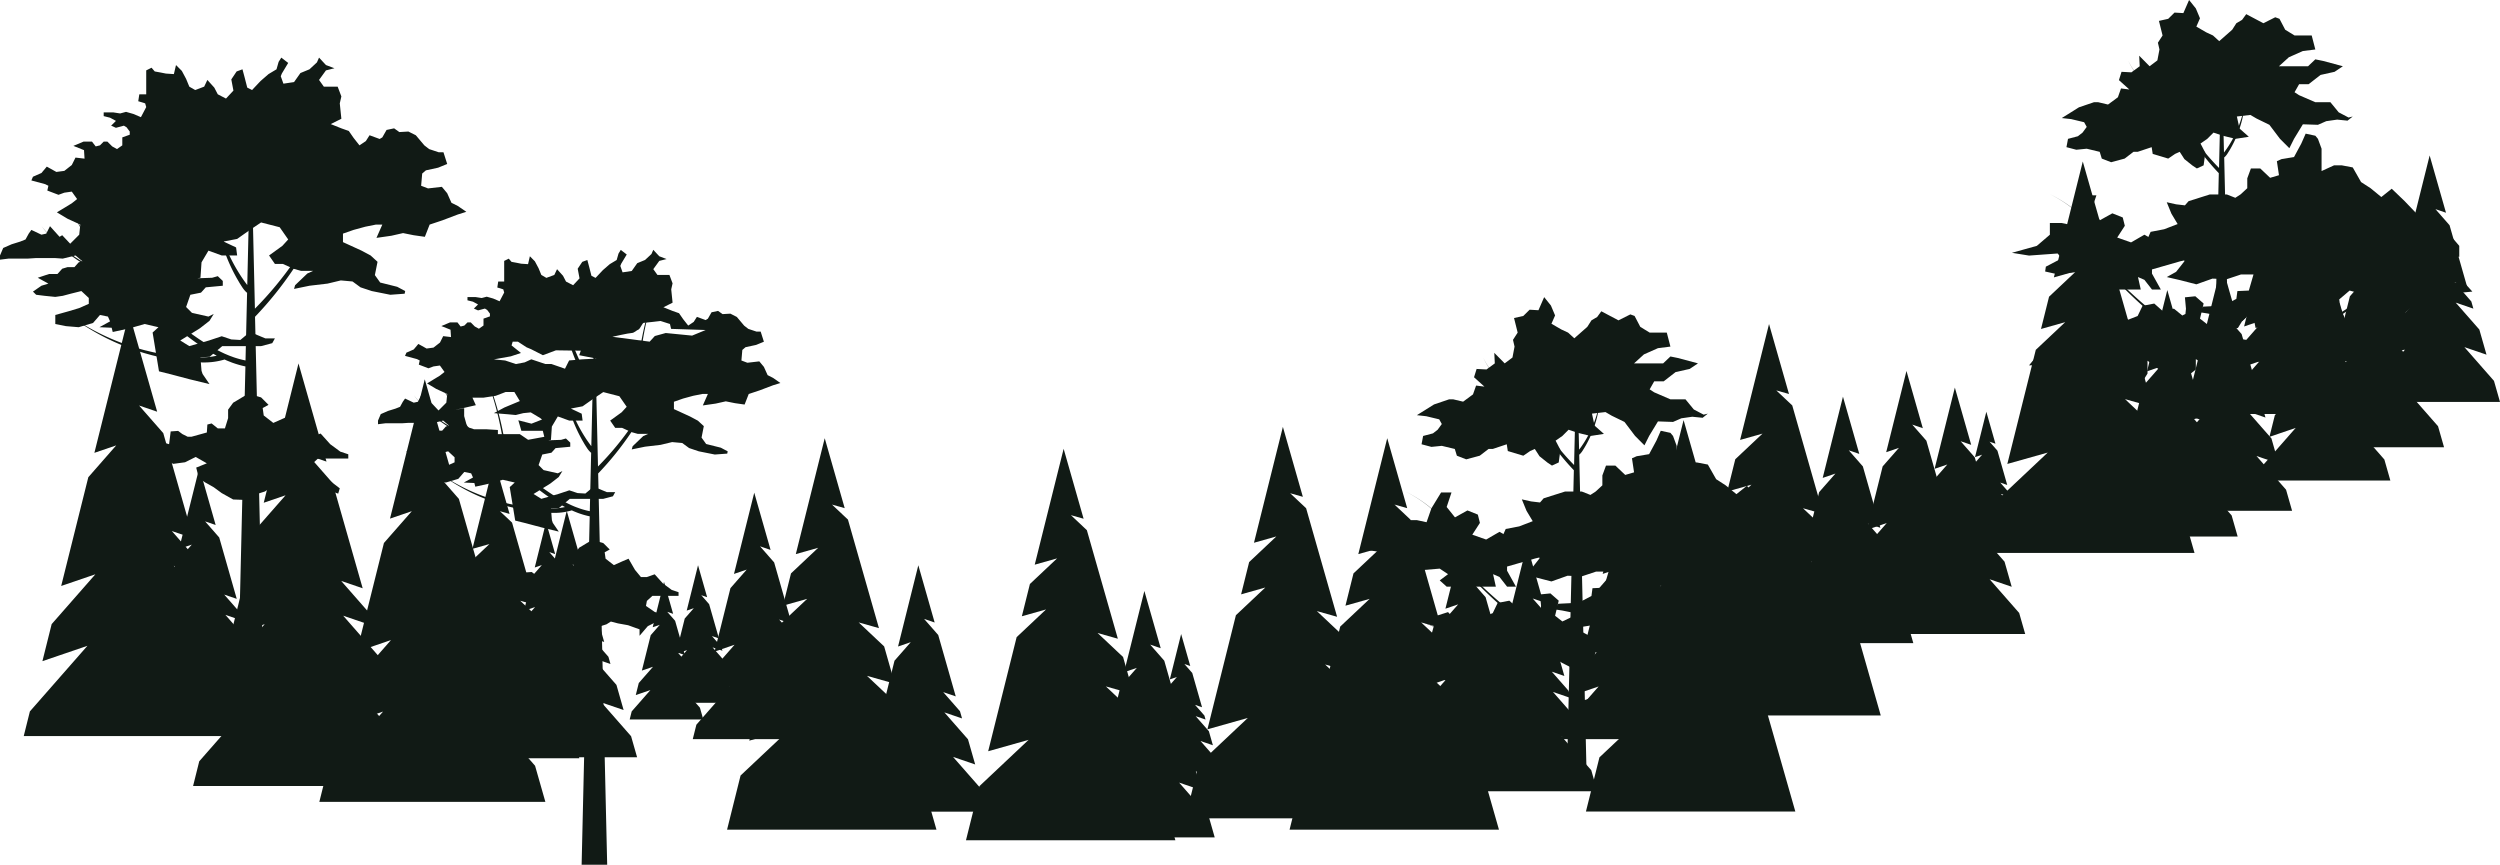 <svg xmlns="http://www.w3.org/2000/svg" viewBox="0 0 2214.62 766.04"><defs><style>.cls-1{fill:#111a15;}</style></defs><g id="Слой_2" data-name="Слой 2"><g id="Слой_1-2" data-name="Слой 1"><polygon class="cls-1" points="212.12 620.08 167.17 568.83 200.76 580.31 189.87 542.15 153.97 501.22 180.8 510.38 177.69 499.46 152.22 470.42 171.26 476.92 144.64 383.7 144.64 383.69 123.19 359.23 139.22 364.71 114.4 277.74 83.61 401.15 102.95 394.54 78.23 422.74 54.2 519.08 84.48 508.73 45.76 552.88 37.57 585.7 77.44 572.08 26.48 630.19 21.02 652.07 113.05 652.07 221.25 652.07 212.12 620.08"/><polygon class="cls-1" points="362.14 664.28 317.19 613.03 350.78 624.51 339.89 586.35 304 545.42 330.82 554.59 327.71 543.66 302.24 514.62 321.28 521.13 294.66 427.9 294.66 427.9 273.21 403.44 289.24 408.91 264.42 321.94 233.63 445.36 252.98 438.74 228.25 466.94 204.22 563.28 234.5 552.93 195.78 597.09 187.59 629.9 227.47 616.28 176.5 674.39 171.04 696.27 263.07 696.27 371.27 696.27 362.14 664.28"/><polygon class="cls-1" points="473.99 678.35 429.04 627.1 462.63 638.58 451.74 600.41 415.84 559.49 442.67 568.65 439.56 557.73 414.08 528.68 433.13 535.19 406.51 441.97 406.51 441.96 385.06 417.5 401.09 422.98 376.27 336 345.48 459.42 364.82 452.81 340.1 481 316.06 577.34 346.35 567 307.63 611.15 299.44 643.97 339.31 630.35 288.35 688.45 282.88 710.34 374.92 710.34 483.12 710.34 473.99 678.35"/><polygon class="cls-1" points="870.48 700.39 844.26 670.5 863.86 677.19 857.5 654.94 836.57 631.07 852.22 636.41 850.4 630.04 835.54 613.1 846.65 616.9 831.13 562.53 831.13 562.52 818.61 548.26 827.97 551.45 813.49 500.73 795.53 572.71 806.81 568.85 792.39 585.29 778.38 641.48 796.04 635.45 773.46 661.2 768.68 680.34 791.94 672.39 762.21 706.28 759.03 719.04 812.7 719.04 875.8 719.04 870.48 700.39"/><polygon class="cls-1" points="650.17 612.18 635.53 595.5 646.47 599.24 642.92 586.81 631.23 573.48 639.97 576.47 638.96 572.91 630.66 563.45 636.86 565.57 628.19 535.21 628.19 535.21 621.21 527.25 626.43 529.03 618.35 500.71 608.32 540.9 614.62 538.74 606.57 547.92 598.74 579.29 608.61 575.93 596 590.3 593.33 600.99 606.31 596.55 589.72 615.48 587.94 622.6 617.91 622.6 653.14 622.6 650.17 612.18"/><polygon class="cls-1" points="620.03 626.92 605.39 610.23 616.33 613.97 612.78 601.54 601.1 588.22 609.83 591.2 608.82 587.64 600.52 578.18 606.72 580.3 598.06 549.95 598.06 549.95 591.07 541.98 596.29 543.76 588.21 515.44 578.18 555.63 584.48 553.48 576.43 562.66 568.6 594.03 578.47 590.66 565.86 605.04 563.19 615.72 576.17 611.29 559.58 630.21 557.8 637.34 587.77 637.34 623 637.34 620.03 626.92"/><polygon class="cls-1" points="1078.13 673.13 1063.49 656.44 1074.43 660.18 1070.89 647.75 1059.2 634.43 1067.93 637.41 1066.92 633.86 1058.63 624.4 1064.83 626.52 1056.16 596.16 1056.16 596.16 1049.17 588.19 1054.39 589.98 1046.31 561.65 1036.29 601.84 1042.58 599.69 1034.53 608.87 1026.71 640.24 1036.57 636.87 1023.96 651.25 1021.29 661.93 1034.28 657.5 1017.68 676.42 1015.9 683.55 1045.87 683.55 1081.1 683.55 1078.13 673.13"/><polygon class="cls-1" points="1791.4 476.23 1776.77 459.54 1787.71 463.28 1784.16 450.85 1772.47 437.52 1781.21 440.51 1780.19 436.95 1771.9 427.49 1778.1 429.61 1769.43 399.26 1769.43 399.25 1762.45 391.29 1767.67 393.07 1759.59 364.75 1749.56 404.94 1755.86 402.79 1747.81 411.97 1739.98 443.34 1749.84 439.97 1737.23 454.35 1734.57 465.03 1747.55 460.6 1730.96 479.52 1729.18 486.64 1759.15 486.64 1794.38 486.64 1791.4 476.23"/><polygon class="cls-1" points="515.55 574.01 500.91 557.32 511.85 561.06 508.3 548.63 496.62 535.3 505.35 538.29 504.34 534.73 496.04 525.28 502.24 527.39 493.58 497.04 493.58 497.04 486.59 489.07 491.81 490.85 483.73 462.53 473.7 502.72 480 500.57 471.95 509.75 464.13 541.12 473.99 537.75 461.38 552.13 458.71 562.81 471.69 558.38 455.1 577.3 453.32 584.43 483.29 584.43 518.52 584.43 515.55 574.01"/><polygon class="cls-1" points="1689.57 551.04 1663.36 521.15 1682.95 527.84 1676.6 505.58 1655.66 481.71 1671.31 487.06 1669.49 480.69 1654.64 463.75 1665.74 467.55 1650.22 413.18 1650.22 413.17 1637.71 398.91 1647.06 402.1 1632.58 351.38 1614.63 423.35 1625.91 419.5 1611.49 435.94 1597.47 492.13 1615.13 486.1 1592.55 511.85 1587.78 530.98 1611.03 523.04 1581.31 556.93 1578.12 569.69 1631.8 569.69 1694.9 569.69 1689.57 551.04"/><polygon class="cls-1" points="1745.83 528.26 1719.62 498.38 1739.21 505.07 1732.86 482.81 1711.92 458.94 1727.57 464.29 1725.75 457.92 1710.89 440.98 1722 444.77 1706.48 390.4 1706.48 390.4 1693.96 376.13 1703.32 379.33 1688.84 328.61 1670.88 400.58 1682.16 396.73 1667.74 413.17 1653.73 469.36 1671.39 463.32 1648.81 489.07 1644.03 508.21 1667.29 500.27 1637.56 534.16 1634.38 546.92 1688.06 546.92 1751.16 546.92 1745.83 528.26"/><polygon class="cls-1" points="1976.89 456.6 1950.68 426.71 1970.27 433.41 1963.92 411.15 1942.98 387.28 1958.63 392.63 1956.81 386.25 1941.95 369.32 1953.06 373.11 1937.54 318.74 1937.54 318.74 1925.03 304.47 1934.38 307.67 1919.9 256.94 1901.94 328.92 1913.23 325.06 1898.81 341.51 1884.79 397.69 1902.45 391.66 1879.87 417.41 1875.09 436.55 1898.35 428.61 1868.63 462.5 1865.44 475.26 1919.12 475.26 1982.22 475.26 1976.89 456.6"/><polygon class="cls-1" points="2025.11 433.83 1998.9 403.94 2018.49 410.64 2012.14 388.38 1991.2 364.51 2006.85 369.86 2005.03 363.48 1990.18 346.55 2001.28 350.34 1985.76 295.97 1985.76 295.97 1973.25 281.7 1982.6 284.9 1968.12 234.17 1950.17 306.15 1961.45 302.29 1947.03 318.74 1933.01 374.92 1950.67 368.89 1928.09 394.64 1923.32 413.78 1946.57 405.83 1916.85 439.72 1913.66 452.49 1967.34 452.49 2030.44 452.49 2025.11 433.83"/><polygon class="cls-1" points="2080.03 348.11 2053.82 318.21 2073.41 324.91 2067.06 302.65 2046.12 278.78 2061.77 284.13 2059.95 277.76 2045.1 260.82 2056.2 264.61 2040.68 210.25 2040.68 210.24 2028.17 195.97 2037.52 199.17 2023.04 148.44 2005.09 220.42 2016.37 216.57 2001.94 233.01 1987.93 289.2 2005.59 283.16 1983.01 308.91 1978.23 328.05 2001.49 320.11 1971.77 354 1968.58 366.76 2022.26 366.76 2085.36 366.76 2080.03 348.11"/><polygon class="cls-1" points="2112.18 407.04 2085.96 377.15 2105.56 383.85 2099.2 361.59 2078.27 337.72 2093.92 343.06 2092.1 336.69 2077.24 319.76 2088.35 323.55 2072.83 269.18 2072.83 269.18 2060.31 254.91 2069.66 258.11 2055.19 207.38 2037.23 279.36 2048.51 275.5 2034.09 291.95 2020.08 348.13 2037.74 342.1 2015.16 367.85 2010.38 386.99 2033.64 379.05 2003.91 412.94 2000.73 425.7 2054.4 425.7 2117.5 425.7 2112.18 407.04"/><polygon class="cls-1" points="2159.73 377.57 2133.51 347.68 2153.11 354.38 2146.76 332.12 2125.82 308.25 2141.47 313.6 2139.65 307.23 2124.79 290.29 2135.9 294.08 2120.38 239.71 2120.38 239.71 2107.86 225.44 2117.22 228.64 2102.74 177.91 2084.78 249.89 2096.07 246.04 2081.64 262.48 2067.63 318.67 2085.29 312.63 2062.71 338.38 2057.93 357.52 2081.19 349.58 2051.46 383.47 2048.28 396.23 2101.95 396.23 2165.06 396.23 2159.73 377.57"/><polygon class="cls-1" points="2209.29 337.39 2183.08 307.5 2202.67 314.19 2196.32 291.94 2175.38 268.07 2191.03 273.41 2189.21 267.04 2174.36 250.1 2185.46 253.9 2169.94 199.53 2169.94 199.53 2157.43 185.26 2166.78 188.45 2152.3 137.73 2134.34 209.71 2145.63 205.85 2131.2 222.29 2117.19 278.48 2134.85 272.45 2112.27 298.2 2107.49 317.33 2130.75 309.39 2101.03 343.28 2097.84 356.05 2151.52 356.05 2214.62 356.05 2209.29 337.39"/><polygon class="cls-1" points="559.05 652.17 532.83 622.28 552.43 628.97 546.08 606.72 525.14 582.85 540.79 588.19 538.97 581.82 524.11 564.88 535.22 568.68 519.7 514.31 519.7 514.3 507.18 500.04 516.54 503.23 502.06 452.51 484.1 524.49 495.38 520.63 480.96 537.07 466.95 593.26 484.61 587.23 462.03 612.98 457.25 632.11 480.51 624.17 450.78 658.06 447.6 670.82 501.27 670.82 564.37 670.82 559.05 652.17"/><polygon class="cls-1" points="1070.73 723.16 1044.52 693.27 1064.11 699.97 1057.76 677.71 1036.82 653.84 1052.47 659.18 1050.65 652.81 1035.8 635.87 1046.9 639.67 1031.38 585.3 1031.38 585.29 1018.87 571.03 1028.22 574.22 1013.74 523.5 995.78 595.48 1007.07 591.62 992.64 608.07 978.63 664.25 996.29 658.22 973.71 683.97 968.93 703.11 992.19 695.16 962.47 729.05 959.28 741.82 1012.96 741.82 1076.06 741.82 1070.73 723.16"/><polygon class="cls-1" points="1355.37 666.9 1329.16 637.01 1348.75 643.71 1342.4 621.45 1321.46 597.58 1337.11 602.92 1335.29 596.55 1320.43 579.62 1331.54 583.41 1316.02 529.04 1316.02 529.04 1303.51 514.77 1312.86 517.97 1298.38 467.24 1280.42 539.22 1291.71 535.36 1277.29 551.81 1263.27 607.99 1280.93 601.96 1258.35 627.71 1253.57 646.85 1276.83 638.9 1247.11 672.79 1243.92 685.56 1297.6 685.56 1360.7 685.56 1355.37 666.9"/><polygon class="cls-1" points="1409.62 682.3 1383.4 652.42 1403 659.11 1396.65 636.85 1375.71 612.98 1391.36 618.33 1389.54 611.96 1374.68 595.02 1385.79 598.81 1370.27 544.45 1370.27 544.44 1357.76 530.18 1367.11 533.37 1352.63 482.65 1334.67 554.62 1345.95 550.77 1331.53 567.21 1317.52 623.4 1335.18 617.37 1312.6 643.11 1307.82 662.25 1331.08 654.31 1301.35 688.2 1298.17 700.96 1351.85 700.96 1414.94 700.96 1409.62 682.3"/><polygon class="cls-1" points="1494.68 636.09 1468.46 606.2 1488.05 612.9 1481.7 590.64 1460.77 566.77 1476.41 572.12 1474.6 565.75 1459.74 548.81 1470.85 552.6 1455.32 498.23 1455.32 498.23 1442.81 483.96 1452.16 487.16 1437.69 436.43 1419.73 508.41 1431.01 504.56 1416.59 521 1402.58 577.19 1420.24 571.15 1397.66 596.9 1392.88 616.04 1416.13 608.1 1386.41 641.99 1383.22 654.75 1436.9 654.75 1500 654.75 1494.68 636.09"/><polygon class="cls-1" points="725.14 636.09 698.93 606.2 718.52 612.9 712.17 590.64 691.24 566.77 706.88 572.12 705.07 565.75 690.21 548.81 701.32 552.6 685.79 498.23 685.79 498.23 673.28 483.96 682.63 487.16 668.15 436.43 650.2 508.41 661.48 504.56 647.06 521 633.04 577.19 650.71 571.15 628.12 596.9 623.35 616.04 646.6 608.1 616.88 641.99 613.69 654.75 667.37 654.75 730.47 654.75 725.14 636.09"/><polygon class="cls-1" points="1788.69 543 1762.48 513.11 1782.07 519.8 1775.72 497.55 1754.78 473.68 1770.43 479.02 1768.61 472.65 1753.76 455.71 1764.86 459.51 1749.34 405.14 1749.34 405.13 1736.83 390.87 1746.18 394.06 1731.7 343.34 1713.75 415.32 1725.03 411.46 1710.61 427.9 1696.59 484.09 1714.26 478.06 1691.67 503.81 1686.9 522.95 1710.15 515 1680.43 548.89 1677.24 561.65 1730.92 561.65 1794.02 561.65 1788.69 543"/><polygon class="cls-1" points="233.56 613.99 207.34 584.1 226.93 590.8 220.58 568.54 199.65 544.67 215.29 550.01 213.48 543.64 198.62 526.71 209.72 530.5 194.2 476.13 194.2 476.13 181.69 461.86 191.04 465.06 176.56 414.33 158.61 486.31 169.89 482.45 155.47 498.9 141.45 555.08 159.12 549.05 136.53 574.8 131.76 593.94 155.01 586 125.29 619.88 122.1 632.65 175.78 632.65 238.88 632.65 233.56 613.99"/><polygon class="cls-1" points="489.97 590.33 466.4 568.14 485.14 573.43 477.98 548.33 460.82 532.17 474.47 536.02 453.61 462.97 453.61 462.96 442.87 452.85 451.41 455.26 437.97 408.17 418.5 486.19 433.58 481.93 415.26 499.19 409.84 520.91 426.15 516.31 406.34 534.97 387.17 611.78 414.38 604.1 381.32 635.24 381.32 635.24 372.23 671.69 437.97 671.69 513.19 671.69 489.97 590.33"/><polygon class="cls-1" points="799 627.9 767.99 598.69 792.65 605.65 783.23 572.63 760.65 551.36 778.61 556.43 751.16 460.3 751.16 460.29 737.02 446.98 748.27 450.15 730.58 388.18 704.97 490.85 724.8 485.25 700.7 507.95 693.57 536.54 715.02 530.49 688.96 555.04 663.74 656.12 699.54 646.01 656.03 686.98 656.03 686.99 644.07 734.95 730.58 734.95 829.56 734.95 799 627.9"/><polygon class="cls-1" points="1204.87 617.85 1173.85 588.64 1198.52 595.6 1189.09 562.58 1166.52 541.32 1184.47 546.38 1157.03 450.25 1157.03 450.24 1142.89 436.93 1154.13 440.1 1136.44 378.14 1110.83 480.8 1130.66 475.2 1106.56 497.91 1099.43 526.5 1120.89 520.44 1094.82 544.99 1069.6 646.07 1105.4 635.97 1061.9 676.93 1061.9 676.94 1049.94 724.9 1136.44 724.9 1235.42 724.9 1204.87 617.85"/><polygon class="cls-1" points="1559.83 611.82 1528.82 582.61 1553.48 589.57 1544.05 556.55 1521.48 535.29 1539.43 540.36 1511.99 444.22 1511.99 444.21 1497.85 430.9 1509.1 434.07 1491.4 372.11 1465.79 474.77 1485.63 469.18 1461.52 491.88 1454.39 520.47 1475.85 514.41 1449.78 538.97 1424.56 640.04 1460.37 629.94 1416.86 670.91 1416.86 670.91 1404.9 718.88 1491.4 718.88 1590.39 718.88 1559.83 611.82"/><polygon class="cls-1" points="1297.29 627.9 1266.28 598.69 1290.94 605.65 1281.51 572.63 1258.94 551.36 1276.89 556.43 1249.45 460.3 1249.45 460.29 1235.31 446.98 1246.56 450.15 1228.87 388.18 1203.26 490.85 1223.09 485.25 1198.98 507.95 1191.86 536.54 1213.31 530.49 1187.24 555.04 1162.02 656.12 1197.83 646.01 1154.32 686.98 1154.32 686.99 1142.36 734.95 1228.87 734.95 1327.85 734.95 1297.29 627.9"/><polygon class="cls-1" points="1635.51 526.76 1604.5 497.56 1629.16 504.52 1619.73 471.49 1597.16 450.23 1615.11 455.3 1587.67 359.16 1587.67 359.16 1573.53 345.84 1584.78 349.02 1567.09 287.05 1541.47 389.71 1561.31 384.12 1537.2 406.82 1530.07 435.41 1551.53 429.36 1525.46 453.91 1500.24 554.99 1536.05 544.88 1492.54 585.85 1492.54 585.86 1480.58 633.82 1567.09 633.82 1666.07 633.82 1635.51 526.76"/><polygon class="cls-1" points="1913.45 382.77 1882.44 353.56 1907.1 360.52 1897.68 327.5 1875.1 306.24 1893.06 311.31 1865.61 215.17 1865.61 215.16 1851.47 201.85 1862.72 205.02 1845.03 143.06 1819.42 245.72 1839.25 240.13 1815.15 262.83 1808.02 291.42 1829.47 285.36 1803.4 309.91 1778.18 410.99 1813.99 400.89 1770.48 441.86 1770.48 441.86 1758.52 489.83 1845.03 489.83 1944.01 489.83 1913.45 382.77"/><polygon class="cls-1" points="1010.64 637.27 979.63 608.06 1004.29 615.02 994.87 582 972.29 560.74 990.25 565.81 962.8 469.67 962.8 469.66 948.66 456.35 959.91 459.52 942.22 397.56 916.61 500.22 936.44 494.63 912.34 517.33 905.21 545.92 926.66 539.86 900.59 564.41 875.37 665.49 911.18 655.39 867.67 696.36 867.67 696.36 855.71 744.33 942.22 744.33 1041.2 744.33 1010.64 637.27"/><path class="cls-1" d="M337.07,146.78a134.75,134.75,0,0,1-15.71,16.16c-10.59,9.29-22.23,17.27-34,25.07a308,308,0,0,0,15.24-44.09,310.33,310.33,0,0,1-37.9,81.38q.72-15.21,1.84-30.41c.91-12.11,1.95-24.22,3.31-36.27a274.58,274.58,0,0,1,6.16-35.83A144.13,144.13,0,0,1,289,88.85a144.54,144.54,0,0,0-13.74,33.72,278.42,278.42,0,0,0-7,35.84c-1.64,12.06-3,24.15-4.14,36.26s-2.14,24-2.93,36a308.88,308.88,0,0,1-35.38,42.78l-3.51-150.84H222l-1.59,68.55q-.47-.65-.9-1.35c-1.17-1.88-2.22-4-3.32-6.2-2.19-4.3-4.37-8.6-6.47-12.93a260.8,260.8,0,0,1-11.35-26.45,135.85,135.85,0,0,1-6.91-27.88,93.19,93.19,0,0,1,.57-28.77,93.5,93.5,0,0,0-1.89,28.91A138.15,138.15,0,0,0,195.86,145c.46,1.51.95,3,1.44,4.51a166.44,166.44,0,0,1-11.4-12.61c-2.43-3-4.81-6-7.14-9s-4.66-6.12-6.91-9.22A117.83,117.83,0,0,1,159.94,99a52.59,52.59,0,0,1-5.13-22.26,52.86,52.86,0,0,0,4.67,22.47,119.32,119.32,0,0,0,11.55,20c2.19,3.17,4.45,6.28,6.73,9.39s4.59,6.19,7,9.22a158.35,158.35,0,0,0,14,15.7c2.25,6.34,4.77,12.58,7.42,18.75,1.92,4.45,3.91,8.87,5.89,13.28,1,2.18,1.95,4.43,3.22,6.72a20.78,20.78,0,0,0,5,6.2l-1.25,54c-.28-.34-.56-.69-.83-1.05-1-1.34-2-2.73-2.93-4.1s-1.91-2.79-2.8-4.22a150.21,150.21,0,0,1-9.74-17.79,147.24,147.24,0,0,1-7.26-19,151.8,151.8,0,0,1-4.63-19.94,152.17,152.17,0,0,0,3.34,20.29,149.34,149.34,0,0,0,6.09,19.73,154.1,154.1,0,0,0,8.76,18.8c.82,1.53,1.73,3,2.59,4.51s1.81,2.95,2.76,4.44a25.28,25.28,0,0,0,3.54,4.43c.3.28.62.55.95.81l-1.39,59.93a80,80,0,0,1-9.44-2.48c-1.05-.31-2.07-.74-3.11-1.11s-2.07-.75-3.08-1.2l-3.05-1.29-3-1.43q-6-2.92-11.7-6.44c-1.93-1.14-3.79-2.38-5.68-3.58s-3.75-2.48-5.59-3.78c-7.39-5.11-14.63-10.54-22-15.82-5.42-3.89-10.87-7.74-16.25-11.66-1.89-4.55-2.47-9.62-3.2-14.67-.8-5.37-1.67-10.73-2.72-16.05-2.08-10.65-4.69-21.2-7.81-31.58a321.1,321.1,0,0,0-10.92-30.62q-6.21-15-13.88-29.37,7.44,14.44,13.42,29.56a320.62,320.62,0,0,1,10.42,30.71q4.42,15.6,7.29,31.58c1,5.31,1.75,10.65,2.46,16,.36,2.68.65,5.39,1.14,8.09a42.54,42.54,0,0,0,1,4.27c-1-.71-2-1.42-2.91-2.14a260.26,260.26,0,0,1-20.89-17.14q-2.19-2-4.31-4.1v0l0,0c-1.78-1.75-3.52-3.54-5.2-5.39q-4.58-5-8.68-10.34a222.6,222.6,0,0,1-15-22.54c-4.6-7.78-8.86-15.76-13.11-23.75,4,8.09,8.11,16.18,12.53,24.09a223.76,223.76,0,0,0,14.5,23c2.66,3.68,5.51,7.23,8.51,10.65.93,1.08,1.9,2.14,2.87,3.19a132.94,132.94,0,0,1-63.31-43.66,133.75,133.75,0,0,0,66.1,46.6q1.84,1.91,3.75,3.75a266.14,266.14,0,0,0,20.64,17.79c7.13,5.62,14.41,11,21.63,16.46s14.31,11,21.67,16.4c1.82,1.36,3.71,2.65,5.57,4s3.76,2.58,5.71,3.8q4.92,3.19,10.15,6a63,63,0,0,1-10.41,1.41,135.29,135.29,0,0,1-17.64-.36c-1.48-.07-2.95-.26-4.43-.39s-2.95-.28-4.42-.46l-4.4-.59-2.21-.3-2.19-.38-4.39-.74-4.36-.89c-2.92-.56-5.79-1.32-8.69-2A204.8,204.8,0,0,1,63.91,281,209.57,209.57,0,0,0,94.55,299.7a212.9,212.9,0,0,0,33.53,13.16c2.91.8,5.79,1.68,8.73,2.35l4.39,1.07,4.43.92,2.21.47,2.23.39,4.46.77c1.49.24,3,.42,4.48.63s3,.44,4.5.56a138.93,138.93,0,0,0,18.19,1.05,62,62,0,0,0,17.24-2.6l1,.45c1,.5,2.13.92,3.21,1.34s2.14.89,3.25,1.25a85.51,85.51,0,0,0,11,3.1L209,682.23h26.24l-9.33-401.6a313.5,313.5,0,0,0,60.49-90.38c12.19-8.36,24.37-16.87,35.37-26.82A132.64,132.64,0,0,0,337.33,147a93.58,93.58,0,0,0,11.8-19.24A93.19,93.19,0,0,1,337.07,146.78Z"/><polygon class="cls-1" points="73.95 125.46 81.49 125.46 84.79 129.7 88.56 128.76 91.85 125.46 95.15 125.46 99.39 129.7 103.63 132.06 108.34 128.76 108.34 121.7 114.93 119.34 114.93 116.52 112.11 112.75 109.75 111.33 102.69 113.22 98.45 111.33 102.69 107.09 97.5 104.27 91.85 102.86 91.85 99.56 100.33 99.56 106.45 100.5 111.64 99.09 118.23 100.97 124.83 103.8 129.53 94.85 128.59 91.55 122.47 89.67 123.41 83.54 129.53 83.54 129.53 74.59 129.53 62.35 134.25 59.99 137.07 63.29 142.25 64.23 146.96 65.17 154.03 65.64 155.91 57.63 161.09 62.82 164.86 69.88 167.69 76.75 172.87 79.77 180.88 76.75 183.7 70.82 189.83 77.61 192.92 83.54 200.19 87.31 206.78 80.25 204.9 70.35 209.61 63.29 214.79 61.4 216.68 68.47 219.03 77.61 223.27 79.77 230.81 71.77 237.87 65.64 244.94 61.4 246.82 54.81 249.18 51.04 255.3 55.75 249.65 65.17 248.71 67.53 251.06 74.12 260.48 72.71 266.13 64.7 274.14 61.4 280.74 55.28 282.62 51.04 288.75 57.63 296.28 60.46 288.75 62.35 282.62 70.82 286.86 76.75 299.11 76.75 302.4 85.43 300.99 91.55 302.4 105.21 292.98 109.92 302.4 113.69 309 116.04 313.24 122.17 318.42 128.76 324.07 124.99 327.37 119.81 336.32 123.11 338.68 121.7 342.44 115.1 349.13 113.69 353.75 116.99 361.76 116.52 368.35 119.81 375.89 128.76 380.13 132.06 388.61 134.88 392.84 134.88 396.14 145.25 388.13 148.54 377.3 150.9 374 153.73 373.06 164.56 379.18 166.91 391.43 165.5 396.14 171.16 399.91 179.63 405.56 182.46 413.1 187.64 405.56 190 391.9 195.18 380.6 198.95 376.36 209.78 366.47 208.37 357.05 206.48 346.68 208.84 333.49 210.72 338.68 198.95 333.02 198.95 323.6 200.83 313.24 203.66 303.82 206.95 303.82 214.49 320.3 222.03 328.31 226.31 334.44 231.92 332.08 243.69 336.79 250.29 351.86 254.06 358.93 257.82 358.46 260.18 345.74 261.12 329.25 257.82 319.36 254.53 312.3 249.35 301.93 248.41 290.16 251.23 274.14 253.12 260.48 255.94 261.43 252.64 272.26 242.28 277.44 239.93 266.61 239.93 260.11 238.11 250.59 233.8 243.53 233.8 238.34 226.31 250.12 217.79 255.3 212.13 247.76 201.3 231.28 197.06 220.12 204.57 210.08 211.66 198.02 213.95 209.14 219.2 210.08 226.31 196.42 226.31 184.65 222.03 178.52 232.39 177.58 246.05 174.75 246.52 187.94 246.05 192.92 244.64 197.36 248.88 197.36 253.12 182.29 254.53 178.05 259.24 168.63 261.12 164.86 271.96 170.04 277.14 184.65 280.44 189.36 278.08 185.59 284.2 177.11 290.8 159.68 301.63 167.69 306.6 185.12 301.63 196.42 297.86 204.9 300.69 212.91 301.16 221.39 294.1 235.05 299.75 243.53 299.75 241.17 303.99 231.28 306.6 219.5 306.6 207.73 306.6 196.89 306.6 185.74 316.04 177.55 316.54 178.52 328.48 179.47 331.31 185.59 340.26 168.16 336.02 150.26 331.31 140.84 328.95 135.19 294.57 140.37 289.86 128.12 287.03 114.93 290.8 99.86 294.1 98.92 290.33 88.08 289.86 97.5 284.68 95.62 280.44 88.56 279.02 82.43 286.09 69.71 289.86 58.41 288.91 48.99 287.03 48.99 279.02 60.76 275.73 70.18 272.9 78.66 269.13 78.66 263.95 72.07 257.82 62.65 260.18 55.58 262.06 48.99 263.01 39.57 262.06 32.03 261.12 29.2 258.3 36.71 253.12 42.86 251.23 33.44 246.05 43.34 242.75 50.87 242.75 55.11 238.04 59.82 236.63 65.94 236.63 69.71 232.39 73.01 231.45 66.89 226.31 55.58 229.09 48.99 228.62 41.92 228.62 31.56 228.62 24.49 229.09 7.54 229.09 0 230.03 0 226.31 2.83 219.67 10.36 216.37 17.9 214.02 22.61 212.13 25.44 206.95 27.79 203.66 36.71 207.9 40.98 206.95 44.28 200.36 52.76 209.78 55.11 208.37 62.18 215.9 70.18 207.9 71.13 198.95 59.82 193.76 50.4 188.11 63.59 180.1 68.3 176.34 63.59 169.74 56.99 170.68 51.81 172.57 41.92 168.8 42.86 164.56 40.04 163.15 27.79 159.85 29.2 156.55 36.71 153.25 41.45 147.6 49.93 152.31 56.99 151.37 63.59 146.19 66.89 139.59 74.89 140.54 74.42 133 65 129.23 73.95 125.46"/><polygon class="cls-1" points="169.57 386.9 183.23 383.12 183.7 376.06 187.47 375.11 192.92 379.49 199.25 379.49 202.07 370.4 202.07 362.87 206.55 356.74 216.73 350.65 221.39 349.21 231.28 352.03 237.87 358.63 232.69 361.45 233.63 368.05 242.11 374.64 250.59 370.87 257.19 368.05 263.78 379.49 269.9 386.9 276.03 386.9 284.04 384.06 292.51 393.48 301.46 400.08 308.53 402.43 308.53 406.2 292.51 406.2 281.68 406.2 276.03 411.38 275.08 416.56 284.04 422.69 291.1 425.04 300.99 432.58 299.58 437.29 286.39 432.58 276.97 437.29 268.49 447.18 268.49 440.59 256.71 436.35 246.35 434.46 239.05 432.58 234.58 435.41 224.21 438.7 219.5 442.94 206.55 442.47 196.42 436.82 189.36 431.64 181.82 427.4 176.17 423.63 173.81 414.21 183.23 410.44 173.34 404.79 163.92 409.5 153.56 410.91 143.19 406.2 143.19 401.49 135.19 404.79 123.88 403.38 124.35 393.48 133.3 390.65 138.96 390.65 149.79 393.48 151.2 382.18 157.8 381.71 161.56 384.53 166.28 386.9 169.57 386.9"/><path class="cls-1" d="M625.72,304a115.23,115.23,0,0,1-13.56,13.94c-9.13,8-19.18,14.91-29.3,21.64a266.4,266.4,0,0,0,13.15-38,267.81,267.81,0,0,1-32.71,70.22q.63-13.12,1.59-26.24c.78-10.45,1.68-20.9,2.85-31.3a239.56,239.56,0,0,1,5.32-30.92A124.14,124.14,0,0,1,584.22,254a124.93,124.93,0,0,0-11.85,29.1,237.7,237.7,0,0,0-6,30.93c-1.42,10.41-2.56,20.84-3.58,31.29s-1.84,20.67-2.52,31a265.72,265.72,0,0,1-30.54,36.92l-3-130.17h-.22l-1.37,59.16c-.27-.38-.52-.76-.77-1.17-1-1.62-1.91-3.49-2.87-5.35-1.89-3.71-3.76-7.42-5.58-11.16a225,225,0,0,1-9.8-22.83,117.59,117.59,0,0,1-5.95-24.06,80.12,80.12,0,0,1,.48-24.82,81,81,0,0,0-1.63,25,119.24,119.24,0,0,0,4.91,24.65c.4,1.31.82,2.6,1.25,3.89a141.17,141.17,0,0,1-9.84-10.88c-2.1-2.55-4.15-5.16-6.17-7.79s-4-5.27-6-8a101.63,101.63,0,0,1-10.27-16.95,45.31,45.31,0,0,1-4.43-19.21,45.74,45.74,0,0,0,4,19.39,103.64,103.64,0,0,0,10,17.27c1.9,2.74,3.85,5.43,5.81,8.11s4,5.34,6,8a136.7,136.7,0,0,0,12,13.54c1.94,5.48,4.12,10.86,6.41,16.18,1.66,3.85,3.37,7.66,5.09,11.46.86,1.89,1.67,3.83,2.77,5.8a17.79,17.79,0,0,0,4.35,5.36l-1.08,46.56c-.24-.29-.48-.6-.71-.91-.85-1.16-1.7-2.35-2.54-3.54s-1.64-2.4-2.41-3.64a129.65,129.65,0,0,1-8.41-15.35,127.17,127.17,0,0,1-6.26-16.43,130.23,130.23,0,0,1-4-17.21,130.18,130.18,0,0,0,2.88,17.51,128.26,128.26,0,0,0,5.25,17,133.3,133.3,0,0,0,7.56,16.22c.71,1.32,1.49,2.59,2.23,3.9s1.57,2.54,2.39,3.82a21.19,21.19,0,0,0,3.06,3.82c.25.25.53.48.81.71l-1.2,51.71a66.34,66.34,0,0,1-8.14-2.14c-.91-.27-1.79-.64-2.69-.95s-1.78-.65-2.66-1l-2.63-1.12-2.59-1.23q-5.16-2.52-10.1-5.56c-1.65-1-3.27-2-4.9-3.09s-3.23-2.13-4.81-3.25c-6.39-4.41-12.63-9.1-19-13.66-4.68-3.36-9.38-6.68-14-10.06-1.63-3.93-2.13-8.31-2.77-12.66-.68-4.63-1.43-9.26-2.35-13.85q-2.68-13.79-6.73-27.25a280.44,280.44,0,0,0-9.42-26.43q-5.37-13-12-25.34,6.42,12.46,11.58,25.51a278.1,278.1,0,0,1,9,26.5q3.81,13.46,6.29,27.25c.84,4.58,1.51,9.19,2.13,13.81.3,2.31.55,4.65,1,7a36.46,36.46,0,0,0,.85,3.69L446,407.07a224.57,224.57,0,0,1-18-14.79q-1.89-1.74-3.71-3.54v0h0c-1.53-1.52-3-3.06-4.49-4.66q-3.94-4.28-7.49-8.92a191.88,191.88,0,0,1-12.93-19.45c-4-6.71-7.65-13.6-11.32-20.5,3.5,7,7,14,10.82,20.79a192.34,192.34,0,0,0,12.51,19.85q3.45,4.76,7.34,9.19c.81.94,1.64,1.85,2.48,2.76a114.67,114.67,0,0,1-54.63-37.69,115.41,115.41,0,0,0,57,40.22c1.06,1.09,2.14,2.18,3.23,3.24a231.63,231.63,0,0,0,17.81,15.35c6.16,4.85,12.44,9.5,18.67,14.2s12.35,9.53,18.7,14.16c1.57,1.17,3.2,2.28,4.8,3.42s3.25,2.23,4.93,3.28c2.83,1.84,5.76,3.56,8.76,5.18a54.51,54.51,0,0,1-9,1.21,115.76,115.76,0,0,1-15.22-.31c-1.28-.06-2.55-.22-3.82-.34s-2.55-.23-3.82-.39l-3.8-.51-1.9-.26-1.9-.32-3.78-.65-3.77-.77c-2.52-.47-5-1.14-7.49-1.72a182.4,182.4,0,0,1-29.06-10.18A179.81,179.81,0,0,1,390,419.77a180.1,180.1,0,0,0,26.44,16.16,182.8,182.8,0,0,0,28.94,11.36c2.5.69,5,1.45,7.52,2l3.79.92,3.82.8,1.92.4,1.92.33,3.85.67c1.28.21,2.58.36,3.87.54s2.58.38,3.88.49a120,120,0,0,0,15.7.9,53.18,53.18,0,0,0,14.87-2.24l.86.39c.9.43,1.83.79,2.76,1.16s1.86.76,2.81,1.08a74.38,74.38,0,0,0,9.45,2.67L515.23,766h22.64l-8-346.56a270.64,270.64,0,0,0,52.2-78c10.52-7.22,21-14.56,30.52-23.15a114.52,114.52,0,0,0,13.4-14.19,80.15,80.15,0,0,0,10.18-16.6A80.5,80.5,0,0,1,625.72,304Z"/><path class="cls-1" d="M684.83,334.76,680,332.32,676.69,325l-4.06-4.88-10.57,1.22-5.28-2,.81-9.35,2.85-2.44,9.34-2,6.91-2.84-2.84-8.94h-3.66l-7.31-2.44-3.66-2.85-6.51-7.72L647,277.85l-6.91.41-4-2.84-5.76,1.21-3.25,5.69-2,1.22-7.72-2.84-2.85,4.47-4.87,3.25-4.47-5.69-3.66-5.28-5.7-2-8.12-3.26,8.12-4.06-1.21-11.79L595.8,251,593,243.54H582.39l-3.66-5.11,5.29-7.32,6.5-1.63L584,227l-5.29-5.69L577.11,225l-5.69,5.29-6.91,2.84-4.88,6.91-8.13,1.22-2-5.69.81-2,4.88-8.13-5.29-4.07-2,3.26-1.62,5.69-6.1,3.65-6.1,5.29-6.5,6.91-3.66-1.87-2-7.89-1.63-6.09-4.47,1.62-4.07,6.1,1.63,8.54-5.69,6.09-6.28-3.25-2.66-5.12-5.29-5.85-2.43,5.11L484,246.15l-4.47-2.61-2.44-5.93-3.25-6.1L469.39,227,467.77,234l-6.1-.4-4.07-.82-4.47-.81-2.44-2.84-4.06,2V249.4h-5.28l-.82,5.28,5.29,1.63.81,2.84-4.07,7.73-5.69-2.44-5.69-1.62L426.71,264l-5.28-.82h-7.32v2.85l4.88,1.22,4.47,2.44-3.66,3.65,3.66,1.63,6.1-1.63,2,1.22,2.44,3.25v2.44l-5.69,2v6.1l-4.07,2.85-3.66-2L417,285.58h-2.85l-2.84,2.84-3.26.82-2.84-3.66h-6.51l-7.72,3.25,8.13,3.25.41,6.51-6.91-.82-2.85,5.69L384,307.93l-6.1.82-7.31-4.07-4.09,4.88-6.48,2.84-1.22,2.85,10.57,2.85,2.44,1.22L371,323l8.54,3.26L384,324.6l5.69-.81,4.07,5.69-4.07,3.25-11.38,6.91,8.13,4.88,9.75,4.47-.81,7.72-6.91,6.91-6.1-6.5-2,1.22-7.31-8.13-2.85,5.69-3.68.81-7.7-3.66-2,2.85-2.44,4.47L350.29,362l-6.5,2-6.5,2.84-2.44,5.73v3.22l6.5-.82H356l6.09-.4h15l5.69.4,9.76-2.4,5.28,4.44-2.84.81-3.26,3.66h-5.28l-4.07,1.22-3.65,4.06h-6.51l-8.53,2.85,8.13,4.47-5.31,1.63-6.48,4.47,2.44,2.43,6.5.82,8.13.81,5.69-.81,6.1-1.63,8.13-2,5.69,5.28v4.47l-7.32,3.26-8.13,2.43-10.16,2.85V425l8.13,1.63,9.76.81,11-3.25,5.29-6.1,6.09,1.22L419,423l-8.13,4.47,9.35.41.81,3.25,13-2.85L445.41,425,456,427.44l-4.47,4.06,4.87,29.68,8.13,2L480,467.27l15,3.66-5.29-7.72-.81-2.44-.84-10.3,7.07-.44,9.62-8.14h29.68l8.53-2.26,2-3.66h-7.32l-11.79-4.87-7.31,6.09-6.92-.4-7.31-2.44-9.76,3.25-15,4.29-6.91-4.29,15-9.35,7.32-5.69,3.25-5.28-4.06,2-12.61-2.85L477.11,412l3.26-9.35,8.12-1.62,3.67-4.07,13-1.21v-3.67l-3.84-3.65L497,389.64l-11.38.4,2.44-.4.81-11.79,5.29-8.94,10.16,3.69h11.78l-.81-6.13-9.59-4.54,10.4-2,8.67-6.12,9.63-6.48L548.66,351l6.5,9.35-4.47,4.88-10.17,7.35,4.48,6.47h6.09l8.22,3.72,5.6,1.56h9.35l-4.47,2-9.35,8.95-.81,2.84,11.79-2.43,13.82-1.63,10.16-2.44,8.94.81,6.1,4.47L619,399.8l14.23,2.84,11-.81.4-2-6.09-3.25-13-3.26-4.07-5.69,2-10.16-5.29-4.84-6.91-3.69L597,362.4v-6.5l8.13-2.85,8.94-2.44,8.13-1.62h4.88l-4.48,10.16L634,357.52l8.94-2,8.13,1.63,8.53,1.22,3.66-9.35,9.76-3.25,11.79-4.48,6.5-2Zm-217,54.83-7.33-5H441.06V380.9l-10.22-.64H419.93l-6.08-2-2.67-9.66v-7.05l-8.66,1.72,19-4.33-3-6.66h9.71l10.95-1.67,8.66-3.33h7.83l4.83,8-13.66,5.7-9.33,5,12.33,1,7,.66,6.74-1.66,6.59-.67,8.33,5,1.66,1.33-9.33,3.66-11.66-3,2.67,9.32h19l1.33,5.33Zm48-71.29-11.66,1-3.67,7.33-12-4.17H483.1l-12.43-4.16L464.82,321l-7.77,1.5-9.56-3.16-10-1,15-2.67,9-3L453.16,306l1-3.33h4.66l7.66,5,4,1.66,10.45,5.33,11.54-4.33,22,.33-1.37,4,15.36,3Zm97.27-21L589.75,295l-9.67,2.66-4.59,5-33-4.33s14.66-3.33,17-3.33,4.66-2.67,6-3,3.66-6,4.66-6,15-1.66,15-1.66l8.33,2.66,1,4.33,30.65,1Z"/><polygon class="cls-1" points="481.18 511.18 492.97 507.92 493.37 501.82 496.63 501.01 501.32 504.79 506.79 504.79 509.23 496.95 509.23 490.44 513.09 485.16 521.87 479.9 525.89 478.65 534.43 481.09 540.12 486.79 535.65 489.22 536.46 494.92 543.78 500.61 551.09 497.35 556.78 494.92 562.48 504.79 567.76 511.18 573.04 511.18 579.95 508.74 587.27 516.86 594.99 522.55 601.09 524.59 601.09 527.84 587.27 527.84 577.92 527.84 573.04 532.31 572.23 536.78 579.95 542.07 586.05 544.1 594.59 550.6 593.37 554.67 581.99 550.6 573.86 554.67 566.54 563.2 566.54 557.51 556.38 553.85 547.43 552.23 541.13 550.6 537.27 553.04 528.33 555.89 524.27 559.54 513.09 559.14 504.35 554.26 498.25 549.79 491.75 546.13 486.87 542.88 484.84 534.75 492.97 531.5 484.43 526.62 476.3 530.68 467.36 531.9 458.42 527.84 458.42 523.77 451.51 526.62 441.75 525.4 442.16 516.86 449.88 514.42 454.76 514.42 464.11 516.86 465.33 507.11 471.02 506.7 474.27 509.14 478.33 511.18 481.18 511.18"/><path class="cls-1" d="M1526.45,522.78a149.56,149.56,0,0,1-17.91,13.32,215.51,215.51,0,0,1-19.19,11.38q-2.47,1.26-5,2.39c-1.68.75-3.39,1.47-5.08,2.08a22,22,0,0,1-8.44,1.52q6-9.27,11.69-18.66c4.21-6.89,8.32-13.85,12.16-20.95A236.6,236.6,0,0,0,1505.13,492a156.37,156.37,0,0,0,7.43-23,156,156,0,0,1-7.83,22.86,236.49,236.49,0,0,1-10.81,21.6c-4,7-8.18,13.87-12.51,20.68s-8.72,13.56-13.21,20.24a451.16,451.16,0,0,1-28.76,38.75l-1.43,1.68a139.87,139.87,0,0,1,4.3-23.86c2.4-9.11,5.39-18.08,8.38-27s6.16-17.86,9.77-26.58a220.87,220.87,0,0,1,10.81-22.67q4.38-1.8,8.62-3.89a136.42,136.42,0,0,0,20-12.2A136.66,136.66,0,0,1,1479.52,490q-3.62,1.61-7.31,3c.22-.38.43-.76.64-1.14-.23.38-.45.77-.68,1.16a133,133,0,0,1-14.59,4.65c-1.88.44-3.75.94-5.65,1.3l-2.84.58-2.86.49-1.43.24-1.44.2-2.87.38c-1,.12-1.92.2-2.88.3s-1.92.21-2.88.25a86.69,86.69,0,0,1-11.49.24,41.25,41.25,0,0,1-6.79-.92q3.4-1.83,6.62-3.91c1.27-.79,2.48-1.65,3.72-2.47s2.44-1.71,3.63-2.59c4.79-3.49,9.42-7.14,14.11-10.68s9.45-7.07,14.09-10.72a174.05,174.05,0,0,0,13.45-11.59c.82-.81,1.64-1.62,2.44-2.45a87.16,87.16,0,0,0,43.06-30.36,86.53,86.53,0,0,1-41.24,28.45c.63-.68,1.26-1.37,1.87-2.08,2-2.22,3.81-4.54,5.54-6.94a146.72,146.72,0,0,0,9.45-15c2.87-5.16,5.52-10.42,8.16-15.7-2.77,5.21-5.54,10.41-8.54,15.48a144.43,144.43,0,0,1-9.77,14.68q-2.67,3.51-5.65,6.74-1.65,1.8-3.39,3.51h0c-.92.91-1.85,1.8-2.8,2.68A173.58,173.58,0,0,1,1457.56,469l-1.89,1.4c.26-.92.47-1.85.64-2.78.32-1.77.51-3.53.74-5.27.46-3.49,1-7,1.6-10.43q1.88-10.39,4.75-20.57a211.2,211.2,0,0,1,6.79-20q3.88-9.82,8.74-19.25-5,9.33-9,19.13a210.1,210.1,0,0,0-7.12,19.94q-3,10.15-5.08,20.58c-.69,3.46-1.25,7-1.77,10.45-.48,3.29-.86,6.6-2.09,9.56-3.5,2.55-7,5.06-10.59,7.6-4.8,3.43-9.51,7-14.33,10.3-1.2.85-2.43,1.65-3.64,2.46s-2.45,1.59-3.7,2.34c-2.48,1.52-5,2.92-7.62,4.19l-2,.93-2,.84c-.66.3-1.34.54-2,.79s-1.34.51-2,.72c-1.55.52-3.13.94-4.72,1.31l-2.33-100.46c.21-.17.42-.35.61-.53a16.26,16.26,0,0,0,2.31-2.89c.62-1,1.21-1.92,1.8-2.89s1.15-1.94,1.69-2.94a101.61,101.61,0,0,0,5.71-12.25,98.64,98.64,0,0,0,6.13-26.06,97,97,0,0,1-3,13,93.82,93.82,0,0,1-4.73,12.41,98.48,98.48,0,0,1-6.34,11.59c-.59.93-1.22,1.83-1.82,2.74s-1.28,1.8-1.92,2.67c-.17.24-.36.47-.54.69L1398,363.1a13.52,13.52,0,0,0,3.28-4c.83-1.49,1.44-2.95,2.1-4.38,1.29-2.87,2.59-5.75,3.84-8.65,1.72-4,3.37-8.08,4.83-12.21a102.39,102.39,0,0,0,9.09-10.23c1.56-2,3.07-4,4.55-6s3-4.05,4.38-6.12a77.17,77.17,0,0,0,7.52-13,34.39,34.39,0,0,0,3-14.63,34.18,34.18,0,0,1-3.34,14.5,77.62,77.62,0,0,1-7.75,12.8c-1.47,2-3,4-4.5,6s-3.07,4-4.66,5.89a109.16,109.16,0,0,1-7.43,8.21c.33-1,.64-1.95.94-2.94a89,89,0,0,0,3.71-18.61,60.71,60.71,0,0,0-1.23-18.83,60.74,60.74,0,0,1,.37,18.74,88.52,88.52,0,0,1-4.5,18.16,167.61,167.61,0,0,1-7.4,17.23c-1.37,2.82-2.78,5.62-4.21,8.43-.72,1.4-1.4,2.81-2.16,4-.19.3-.38.59-.59.88l-1-44.66h-.16l-2.28,98.26A200.1,200.1,0,0,1,1371.35,384q-.76-11.72-1.9-23.41c-.77-7.89-1.63-15.77-2.7-23.63a179.9,179.9,0,0,0-4.57-23.34,93.82,93.82,0,0,0-9-22,93.85,93.85,0,0,1,8.43,22.11,180.69,180.69,0,0,1,4,23.34c.88,7.85,1.56,15.74,2.16,23.63q.72,9.88,1.19,19.81a202.56,202.56,0,0,1-24.69-53,201,201,0,0,0,9.93,28.72,206.88,206.88,0,0,1-22.12-16.34,86.17,86.17,0,0,1-10.23-10.52,60.74,60.74,0,0,1-7.86-12.4,60.58,60.58,0,0,0,7.69,12.53,86.85,86.85,0,0,0,10.11,10.72c7.17,6.48,15.1,12,23,17.47a204.44,204.44,0,0,0,39.41,58.87l-3.58,154.2a161.1,161.1,0,0,1-30.22-14.22,239.3,239.3,0,0,1-32.67-23.79c-7.37-6.29-14.45-12.92-21.39-19.71a114.69,114.69,0,0,0-61.86-77.89A114.28,114.28,0,0,1,1305.31,512c-2.36-2.31-4.7-4.65-7-7-9.55-9.61-18.93-19.4-28.55-28.94,9.42,9.75,18.58,19.73,27.92,29.54s18.9,19.48,29,28.52a242.53,242.53,0,0,0,32.45,24.71q5.92,3.71,12.13,7a185.84,185.84,0,0,1-26.28.83c-10.43-.36-20.84-1.47-31.2-2.86s-20.72-3-30.9-5.37a115.67,115.67,0,0,1-29.33-10.85,116.14,116.14,0,0,0,29.2,11.38c10.17,2.58,20.53,4.31,30.88,5.91s20.78,2.87,31.28,3.42a183,183,0,0,0,29.79-.7,151.84,151.84,0,0,0,15.92,6.78l-2.41,103.91h17.09l-1.26-54.57a49.39,49.39,0,0,0,10.28-4.22,65.49,65.49,0,0,0,10.22-7,124.18,124.18,0,0,0,16.9-17.66,446.21,446.21,0,0,0,27.29-38,18.27,18.27,0,0,0,6-.21,30.5,30.5,0,0,0,5.64-1.71c1.8-.73,3.51-1.53,5.21-2.37s3.38-1.73,5-2.65a214.65,214.65,0,0,0,18.93-12.24A150.61,150.61,0,0,0,1527,523.42a73.72,73.72,0,0,0,13.87-17.6A73.19,73.19,0,0,1,1526.45,522.78Zm-103.82,87.29a62.05,62.05,0,0,1-9.83,6.48,46.1,46.1,0,0,1-8.84,3.54l-2.63-113.44A53.3,53.3,0,0,0,1407,505c.72-.23,1.42-.54,2.12-.81s1.41-.55,2.09-.88l.65-.29a40.12,40.12,0,0,0,11.23,1.69A91.3,91.3,0,0,0,1435,504c1-.08,2-.24,2.93-.37s1.95-.25,2.92-.41l2.9-.5,1.46-.25,1.44-.31,2.88-.6,2.86-.69c1.92-.44,3.8-1,5.69-1.54a131.92,131.92,0,0,0,13.13-4.64A220,220,0,0,0,1460,517.09c-3.78,8.68-7.11,17.54-10.3,26.45s-6.32,17.83-8.92,27a136.56,136.56,0,0,0-5.07,27A107.69,107.69,0,0,1,1422.63,610.07Z"/><polygon class="cls-1" points="1370.66 409.68 1363.76 404.15 1359.61 397.71 1355.47 399.55 1349.42 403.69 1335.68 399.55 1334.76 393.56 1322.33 397.71 1318.65 397.71 1310.83 403.69 1298.86 406.91 1290.57 403.69 1288.73 397.71 1277.22 394.95 1268.02 395.87 1259.28 393.56 1260.66 386.2 1269.4 383.9 1273.54 380.68 1277.22 375.62 1274.92 371.47 1263.42 368.71 1255.13 367.79 1266.18 360.89 1270.32 358.28 1283.67 353.75 1287.35 353.75 1296.1 355.82 1304.84 349.38 1307.6 341.55 1314.97 342.48 1305.76 334.19 1308.06 326.83 1316.81 327.29 1324.17 321.89 1323.71 312.56 1332.92 321.89 1339.82 316.7 1341.66 307.03 1340.28 301.05 1344.42 294.63 1341.2 281.72 1349.42 279.88 1355.01 274.36 1362.84 274.81 1367.9 263.21 1373.88 270.67 1377.57 279.42 1374.34 286.78 1383.09 291.85 1389.07 294.63 1394.6 299.67 1406.1 289.54 1409.78 283.79 1414.85 280.8 1418.53 275.74 1433.72 283.79 1444.24 278.5 1447.99 279.88 1453.05 289.54 1461.34 294.63 1476.52 294.63 1479.74 307.03 1468.7 308.42 1456.27 313.94 1447.53 321.89 1457.65 321.89 1473.3 321.89 1479.74 315.78 1486.49 317.16 1504.14 321.89 1496.78 326.83 1484.35 329.59 1473.76 337.82 1465.37 337.82 1461.34 344.92 1465.37 347.54 1479.74 353.75 1493.09 353.75 1500.46 362.73 1509.2 367.33 1512.88 366.41 1508.28 370.09 1499.08 369.17 1489.41 370.55 1482.05 373.77 1468.7 373.31 1460.87 386.2 1456.73 394.49 1448.45 386.2 1439.05 373.77 1427.73 368.25 1422.21 365.03 1410.24 366.41 1412.55 377.05 1420.83 384.36 1408.96 386.2 1397.82 383.44 1389.53 380.68 1384.01 386.2 1378.03 390.34 1382.29 398.52 1380.79 409.68 1374.8 412.44 1370.66 409.68"/><polygon class="cls-1" points="1367.44 441.43 1386.31 435.45 1401.33 435.45 1408.86 438.44 1413.47 435.45 1419.45 429.93 1419.45 421.18 1422.67 412.44 1430.96 412.44 1439.7 420.72 1447.53 418.42 1445.68 405.99 1449.83 404.15 1460.87 402.31 1467.32 390.34 1471.18 381.6 1479.74 383.44 1482.05 386.2 1485.27 394.95 1485.27 403.23 1485.27 414.74 1496.32 409.68 1503.22 409.68 1512.88 411.52 1520.25 424.48 1528.67 429.93 1538.2 437.75 1547.4 430.39 1558.91 441.43 1569.04 452.02 1569.04 464.91 1584.23 468.59 1596.65 468.59 1607.24 481 1607.24 490.68 1586.53 490.22 1571.34 487.46 1561.67 496.67 1560.75 499.89 1568.58 503.57 1577.78 502.65 1583.77 505.87 1599.42 513.7 1611.38 513.24 1618.85 521.52 1599.42 523.36 1583.77 531.65 1573.64 537.63 1563.97 536.25 1552.47 546.38 1540.91 555.12 1526.69 549.6 1520.25 543.15 1515.65 533.95 1518.41 522.9 1510.12 520.6 1500.92 528.42 1501.84 535.79 1510.12 555.12 1499.54 551.44 1491.25 560.64 1482.51 554.2 1488.95 541.77 1485.27 533.49 1484.81 521.98 1471.18 518.76 1467.32 527.5 1468.24 533.95 1468.7 538.09 1476.3 544.85 1471.18 549.89 1461.8 552.36 1447.54 553.43 1438.32 551.44 1426.81 553.74 1425.43 546.84 1423.59 539.47 1414.85 547.76 1408.86 546.38 1402.21 544.53 1384.01 540.85 1378.03 539.93 1379.87 534.87 1398.28 533.95 1409.78 527.97 1410.7 521.06 1420.83 520.6 1424.97 506.33 1413.93 506.33 1401.42 510.5 1388.61 510.01 1374.34 515.08 1360.08 511.39 1348.11 508.63 1356.39 504.03 1363.76 494.68 1362.84 489.3 1346.73 490.22 1338.9 490.68 1331.08 486.08 1328.32 481 1333.84 468.59 1345.81 466.29 1357.77 461.69 1352.25 452.48 1348.11 442.35 1356.39 444.19 1364.22 445.12 1367.44 441.43"/><polygon class="cls-1" points="1361.92 542.69 1354.55 536.71 1349.49 537.17 1349.49 543.15 1337.06 532.11 1326.69 534.1 1322.33 543.15 1314.05 546.38 1304.84 543.15 1302.08 545.46 1295.64 547.76 1287.81 547.76 1282.75 542.23 1272.62 545.46 1268.48 560.64 1262.5 567.09 1255.13 568.47 1244.58 567.09 1236.26 574.45 1226.13 586.88 1240.4 586.42 1255.13 584.58 1268.02 583.2 1273.54 588.72 1265.72 594.68 1269.4 597.47 1282.75 591.48 1292.88 587.34 1304.84 594.12 1310.37 597.47 1325.55 602.99 1331.08 594.12 1331.08 582.74 1340.74 590.1 1352.71 594.12 1365.14 597.47 1373.88 590.56 1373.88 581.36 1384.01 587.34 1397.36 594.12 1410.24 589.18 1413.47 577.67 1420.83 580.44 1429.12 583.66 1443.38 579.98 1443.92 565.13 1433.26 562.95 1418.99 564.33 1406.56 562.49 1396.9 557.38 1402.46 555.13 1411.16 553.74 1414.85 547.76 1418.91 543.91 1407.02 540.85 1392.75 546.38 1384.01 550.52 1377.57 545.46 1380.79 532.11 1373.42 525.66 1364.22 526.58 1365.14 536.71 1364.68 541.31 1361.92 542.69"/><polygon class="cls-1" points="1322.64 508.63 1325.09 519.68 1304.23 519.68 1297.48 519.68 1281.52 519.68 1275.38 514.16 1282.75 508.63 1275.38 503.72 1260.66 504.95 1251.45 506.18 1240.4 503.72 1241.02 499.43 1255.13 492.06 1251.45 487.77 1226.13 489.61 1210.95 487.15 1233.04 481 1244.58 471.12 1244.58 460.76 1255.13 460.76 1263.72 462.61 1268.02 450.27 1276.61 436.22 1285.82 436.22 1281.52 449.11 1288.89 458.31 1299.93 452.17 1309.14 455.86 1310.98 463.22 1304.23 473.65 1316.5 477.95 1328.32 471.12 1340.44 477.95 1349.42 481 1363.14 473.65 1374.8 484.08 1384.01 489 1360.08 494.68 1335.03 501.88 1335.03 505.56 1342.89 519.68 1335.03 519.68 1328.32 511.09 1322.64 508.63"/><path class="cls-1" d="M2097.74,259.57a150.44,150.44,0,0,1-17.91,13.33,217.83,217.83,0,0,1-19.19,11.37q-2.47,1.26-5,2.39c-1.68.76-3.39,1.47-5.08,2.08a22,22,0,0,1-8.44,1.52q6-9.27,11.69-18.66c4.21-6.89,8.31-13.85,12.16-21a237.67,237.67,0,0,0,10.45-21.85,156.75,156.75,0,0,0,7.43-23,157.51,157.51,0,0,1-7.83,22.85,237.78,237.78,0,0,1-10.81,21.6c-4,7-8.18,13.88-12.51,20.68s-8.72,13.56-13.21,20.24a449.61,449.61,0,0,1-28.76,38.75c-.47.57-1,1.12-1.43,1.68a139.87,139.87,0,0,1,4.3-23.86c2.4-9.11,5.39-18.07,8.38-27s6.16-17.86,9.77-26.58a220.87,220.87,0,0,1,10.81-22.67q4.38-1.8,8.62-3.89a137.23,137.23,0,0,0,20-12.19,137.5,137.5,0,0,1-20.33,11.41q-3.61,1.61-7.31,3c.21-.38.42-.77.64-1.15-.23.39-.45.78-.68,1.16a133.68,133.68,0,0,1-14.59,4.65c-1.88.44-3.75.94-5.65,1.3l-2.85.58-2.85.49-1.43.24-1.44.2-2.87.38c-1,.12-1.92.2-2.88.3s-1.92.21-2.88.26a88.52,88.52,0,0,1-11.5.23,41.27,41.27,0,0,1-6.78-.92c2.27-1.22,4.48-2.51,6.62-3.91,1.26-.79,2.48-1.64,3.72-2.47s2.43-1.7,3.62-2.59c4.8-3.49,9.43-7.14,14.12-10.68s9.44-7.06,14.09-10.72a174.05,174.05,0,0,0,13.45-11.59c.82-.8,1.64-1.62,2.44-2.44a87.22,87.22,0,0,0,43.06-30.36,86.58,86.58,0,0,1-41.24,28.44c.63-.68,1.26-1.37,1.87-2.08q2.93-3.33,5.54-6.94a146.72,146.72,0,0,0,9.45-15c2.87-5.15,5.52-10.42,8.16-15.69-2.77,5.2-5.54,10.4-8.54,15.47a145,145,0,0,1-9.77,14.68q-2.67,3.51-5.65,6.74-1.65,1.8-3.39,3.51h0v0c-.92.9-1.85,1.79-2.8,2.67a171.36,171.36,0,0,1-13.61,11.16l-1.89,1.4c.26-.92.47-1.85.64-2.78.32-1.77.51-3.53.74-5.27.46-3.49,1-7,1.6-10.43q1.88-10.39,4.75-20.57a211.2,211.2,0,0,1,6.79-20q3.88-9.83,8.74-19.25-5,9.33-9,19.13a209.3,209.3,0,0,0-7.12,19.95q-3,10.14-5.08,20.57c-.69,3.47-1.25,7-1.77,10.46-.48,3.28-.86,6.59-2.09,9.55-3.5,2.55-7,5.06-10.59,7.6-4.8,3.44-9.51,7-14.33,10.31-1.2.84-2.43,1.64-3.64,2.45s-2.45,1.6-3.7,2.34c-2.48,1.53-5,2.92-7.62,4.19l-2,.93-2,.85c-.65.29-1.33.53-2,.78s-1.34.52-2,.72a48.54,48.54,0,0,1-4.72,1.31l-2.33-100.46c.21-.17.42-.35.61-.53a15.91,15.91,0,0,0,2.31-2.89c.62-1,1.21-1.92,1.8-2.89s1.15-1.94,1.69-2.94a99.9,99.9,0,0,0,5.7-12.24,97.43,97.43,0,0,0,4-12.86A98.85,98.85,0,0,0,1988.46,92a99.07,99.07,0,0,1-3,13,95.65,95.65,0,0,1-4.73,12.4,98.48,98.48,0,0,1-6.34,11.59c-.59.93-1.22,1.83-1.82,2.75l-1.92,2.67-.54.68-.81-35.15a13.52,13.52,0,0,0,3.28-4c.83-1.49,1.44-2.95,2.1-4.38,1.29-2.87,2.59-5.75,3.83-8.65,1.73-4,3.38-8.08,4.84-12.21a102.39,102.39,0,0,0,9.09-10.23c1.56-2,3.06-4,4.55-6s3-4.06,4.38-6.12a77.26,77.26,0,0,0,7.52-13,34.39,34.39,0,0,0,3-14.63,34.14,34.14,0,0,1-3.34,14.5,77.62,77.62,0,0,1-7.75,12.8c-1.47,2-3,4-4.51,6s-3.06,4-4.65,5.88a107.24,107.24,0,0,1-7.43,8.21c.33-1,.64-2,.94-2.93a89.17,89.17,0,0,0,3.71-18.62,60.73,60.73,0,0,0-1.23-18.83,60.74,60.74,0,0,1,.37,18.74,88.52,88.52,0,0,1-4.5,18.16,168.72,168.72,0,0,1-7.4,17.24q-2.06,4.22-4.21,8.42c-.72,1.4-1.4,2.81-2.16,4-.19.3-.38.6-.59.88l-1-44.66H1968l-2.28,98.27a200.19,200.19,0,0,1-23.06-27.88q-.77-11.72-1.9-23.41c-.78-7.89-1.63-15.77-2.7-23.63a180.23,180.23,0,0,0-4.57-23.34,93.82,93.82,0,0,0-9-22A93.85,93.85,0,0,1,1933,50.57a180.69,180.69,0,0,1,4,23.34c.88,7.85,1.56,15.74,2.15,23.63q.73,9.9,1.2,19.81a202.56,202.56,0,0,1-24.69-53,201,201,0,0,0,9.93,28.72,206.88,206.88,0,0,1-22.12-16.34A86.17,86.17,0,0,1,1893.2,66.2a60.31,60.31,0,0,1-7.86-12.4A60.92,60.92,0,0,0,1893,66.34a87.48,87.48,0,0,0,10.11,10.71c7.17,6.48,15.1,12,23,17.47a204.3,204.3,0,0,0,39.41,58.87L1962,307.59a161.69,161.69,0,0,1-30.22-14.21,240.22,240.22,0,0,1-32.67-23.8c-7.37-6.29-14.45-12.92-21.39-19.71A114.69,114.69,0,0,0,1815.87,172a114.27,114.27,0,0,1,60.73,76.79q-3.54-3.48-7-7c-9.55-9.61-18.93-19.4-28.55-28.94,9.41,9.75,18.57,19.73,27.92,29.55s18.9,19.47,29,28.51a241.7,241.7,0,0,0,32.45,24.71q5.92,3.7,12.13,7a185.83,185.83,0,0,1-26.28.82c-10.43-.36-20.84-1.47-31.2-2.86s-20.72-3-30.9-5.36a115.93,115.93,0,0,1-29.33-10.86,115.76,115.76,0,0,0,29.2,11.38c10.17,2.59,20.53,4.31,30.88,5.92s20.78,2.86,31.28,3.41a183,183,0,0,0,29.79-.7,151.84,151.84,0,0,0,15.92,6.78L1959.51,415h17.09l-1.26-54.57a49.39,49.39,0,0,0,10.28-4.22,64.81,64.81,0,0,0,10.22-7,124.64,124.64,0,0,0,16.9-17.65A448,448,0,0,0,2040,293.51a18.2,18.2,0,0,0,6-.21,30.37,30.37,0,0,0,5.65-1.71c1.8-.73,3.51-1.53,5.21-2.37s3.38-1.73,5-2.64a217.05,217.05,0,0,0,18.93-12.25,150.41,150.41,0,0,0,17.53-14.12,73.72,73.72,0,0,0,13.87-17.6A73.19,73.19,0,0,1,2097.74,259.57Zm-103.82,87.29a62.05,62.05,0,0,1-9.83,6.48,46.1,46.1,0,0,1-8.84,3.54l-2.63-113.44a53.3,53.3,0,0,0,5.7-1.69c.72-.23,1.41-.54,2.12-.81s1.41-.55,2.09-.88l.65-.29a40.12,40.12,0,0,0,11.23,1.69,91.3,91.3,0,0,0,11.85-.68c1-.08,2-.24,2.93-.37s2-.25,2.92-.41l2.9-.5,1.45-.25,1.45-.3,2.88-.6,2.86-.7c1.92-.44,3.79-1,5.69-1.54a131.92,131.92,0,0,0,13.13-4.64,219.1,219.1,0,0,0-11.22,22.42c-3.78,8.67-7.11,17.53-10.3,26.44s-6.32,17.83-8.92,27a136.56,136.56,0,0,0-5.07,27A107.69,107.69,0,0,1,1993.92,346.86Z"/><polygon class="cls-1" points="1941.95 146.47 1935.05 140.94 1930.9 134.5 1926.76 136.34 1920.71 140.48 1906.97 136.34 1906.05 130.36 1893.62 134.5 1889.94 134.5 1882.12 140.48 1870.15 143.71 1861.86 140.48 1860.02 134.5 1848.52 131.74 1839.31 132.66 1830.56 130.36 1831.94 123 1840.69 120.69 1844.83 117.47 1848.52 112.41 1846.21 108.26 1834.71 105.5 1826.42 104.58 1837.47 97.68 1841.61 95.07 1854.96 90.54 1858.64 90.54 1867.39 92.61 1876.13 86.17 1878.89 78.35 1886.26 79.27 1877.05 70.98 1879.35 63.62 1888.1 64.08 1895.46 58.68 1895 49.35 1904.21 58.68 1911.11 53.49 1912.95 43.83 1911.57 37.84 1915.71 31.42 1912.49 18.51 1920.71 16.67 1926.3 11.15 1934.13 11.61 1939.19 0 1945.17 7.46 1948.85 16.21 1945.63 23.57 1954.38 28.64 1960.36 31.42 1965.88 36.46 1977.39 26.34 1981.07 20.58 1986.14 17.59 1989.82 12.53 2005.01 20.58 2015.53 15.29 2019.28 16.67 2024.34 26.34 2032.62 31.42 2047.81 31.42 2051.03 43.83 2039.99 45.21 2027.56 50.73 2018.82 58.68 2028.94 58.68 2044.59 58.68 2051.03 52.57 2057.78 53.95 2075.43 58.68 2068.07 63.62 2055.64 66.38 2045.05 74.61 2036.65 74.61 2032.62 81.71 2036.65 84.33 2051.03 90.54 2064.38 90.54 2071.75 99.52 2080.49 104.12 2084.17 103.2 2079.57 106.88 2070.37 105.96 2060.7 107.34 2053.34 110.56 2039.99 110.11 2032.16 123 2028.02 131.28 2019.74 123 2010.34 110.56 1999.02 105.04 1993.5 101.82 1981.53 103.2 1983.84 113.84 1992.12 121.15 1980.25 123 1969.11 120.23 1960.82 117.47 1955.3 123 1949.31 127.14 1953.58 135.32 1952.08 146.47 1946.09 149.23 1941.95 146.47"/><polygon class="cls-1" points="1938.73 178.22 1957.6 172.24 1972.62 172.24 1980.15 175.23 1984.76 172.24 1990.74 166.72 1990.74 157.97 1993.96 149.23 2002.25 149.23 2010.99 157.51 2018.82 155.21 2016.97 142.78 2021.12 140.94 2032.16 139.1 2038.61 127.14 2042.47 118.39 2051.03 120.23 2053.34 123 2056.56 131.74 2056.56 140.02 2056.56 151.53 2067.6 146.47 2074.51 146.47 2084.17 148.31 2091.54 161.27 2099.96 166.72 2109.49 174.54 2118.7 167.18 2130.2 178.22 2140.33 188.81 2140.33 201.7 2155.52 205.38 2167.94 205.38 2178.53 217.79 2178.53 227.47 2157.82 227.01 2142.63 224.25 2132.96 233.46 2132.04 236.68 2139.87 240.36 2149.07 239.44 2155.06 242.66 2170.7 250.49 2182.67 250.03 2190.14 258.31 2170.7 260.15 2155.06 268.44 2144.93 274.42 2135.26 273.04 2123.76 283.17 2112.2 291.91 2097.98 286.39 2091.54 279.94 2086.94 270.74 2089.7 259.69 2081.41 257.39 2072.21 265.22 2073.13 272.58 2081.41 291.91 2070.83 288.23 2062.54 297.44 2053.8 290.99 2060.24 278.56 2056.56 270.28 2056.1 258.77 2042.47 255.55 2038.61 264.3 2039.53 270.74 2039.99 274.88 2047.59 281.64 2042.47 286.69 2033.08 289.15 2018.83 290.23 2009.61 288.23 1998.1 290.53 1996.72 283.63 1994.88 276.26 1986.14 284.55 1980.15 283.17 1973.5 281.32 1955.3 277.64 1949.31 276.72 1951.15 271.66 1969.57 270.74 1981.07 264.76 1981.99 257.85 1992.12 257.39 1996.26 243.12 1985.22 243.12 1972.71 247.29 1959.9 246.81 1945.63 251.87 1931.36 248.19 1919.4 245.43 1927.68 240.82 1935.05 231.47 1934.13 226.09 1918.02 227.01 1910.19 227.47 1902.37 222.87 1899.61 217.79 1905.13 205.38 1917.1 203.08 1929.06 198.48 1923.54 189.27 1919.4 179.15 1927.68 180.99 1935.51 181.91 1938.73 178.22"/><polygon class="cls-1" points="1933.2 279.49 1925.84 273.5 1920.78 273.96 1920.78 279.94 1908.35 268.9 1897.98 270.89 1893.62 279.94 1885.34 283.17 1876.13 279.94 1873.37 282.25 1866.93 284.55 1859.1 284.55 1854.04 279.02 1843.91 282.25 1839.77 297.44 1833.79 303.88 1826.42 305.26 1815.87 303.88 1807.55 311.24 1797.42 323.67 1811.69 323.21 1826.42 321.37 1839.31 319.99 1844.83 325.51 1837.01 331.47 1840.69 334.26 1854.04 328.27 1864.16 324.13 1876.13 330.91 1881.65 334.26 1896.84 339.78 1902.37 330.91 1902.37 319.53 1912.03 326.89 1924 330.91 1936.43 334.26 1945.17 327.35 1945.17 318.15 1955.3 324.13 1968.65 330.91 1981.53 325.97 1984.76 314.47 1992.12 317.23 2000.4 320.45 2014.67 316.77 2015.21 301.93 2004.55 299.74 1990.28 301.12 1977.85 299.28 1968.18 294.18 1973.74 291.92 1982.45 290.53 1986.14 284.55 1990.2 280.7 1978.31 277.64 1964.04 283.17 1955.3 287.31 1948.85 282.25 1952.08 268.9 1944.71 262.45 1935.51 263.38 1936.43 273.5 1935.97 278.1 1933.2 279.49"/><polygon class="cls-1" points="1893.93 245.43 1896.38 256.47 1875.52 256.47 1868.77 256.47 1852.81 256.47 1846.67 250.95 1854.04 245.43 1846.67 240.51 1831.94 241.74 1822.74 242.97 1811.69 240.51 1812.31 236.22 1826.42 228.85 1822.74 224.56 1797.42 226.4 1782.23 223.95 1804.33 217.79 1815.87 207.91 1815.87 197.56 1826.42 197.56 1835.01 199.4 1839.31 187.06 1847.9 173.01 1857.11 173.01 1852.81 185.9 1860.17 195.1 1871.22 188.97 1880.43 192.65 1882.27 200.01 1875.52 210.44 1887.79 214.74 1899.61 207.91 1911.72 214.74 1920.71 217.79 1934.43 210.44 1946.09 220.88 1955.3 225.79 1931.36 231.47 1906.32 238.67 1906.32 242.36 1914.18 256.47 1906.32 256.47 1899.61 247.88 1893.93 245.43"/></g></g></svg>